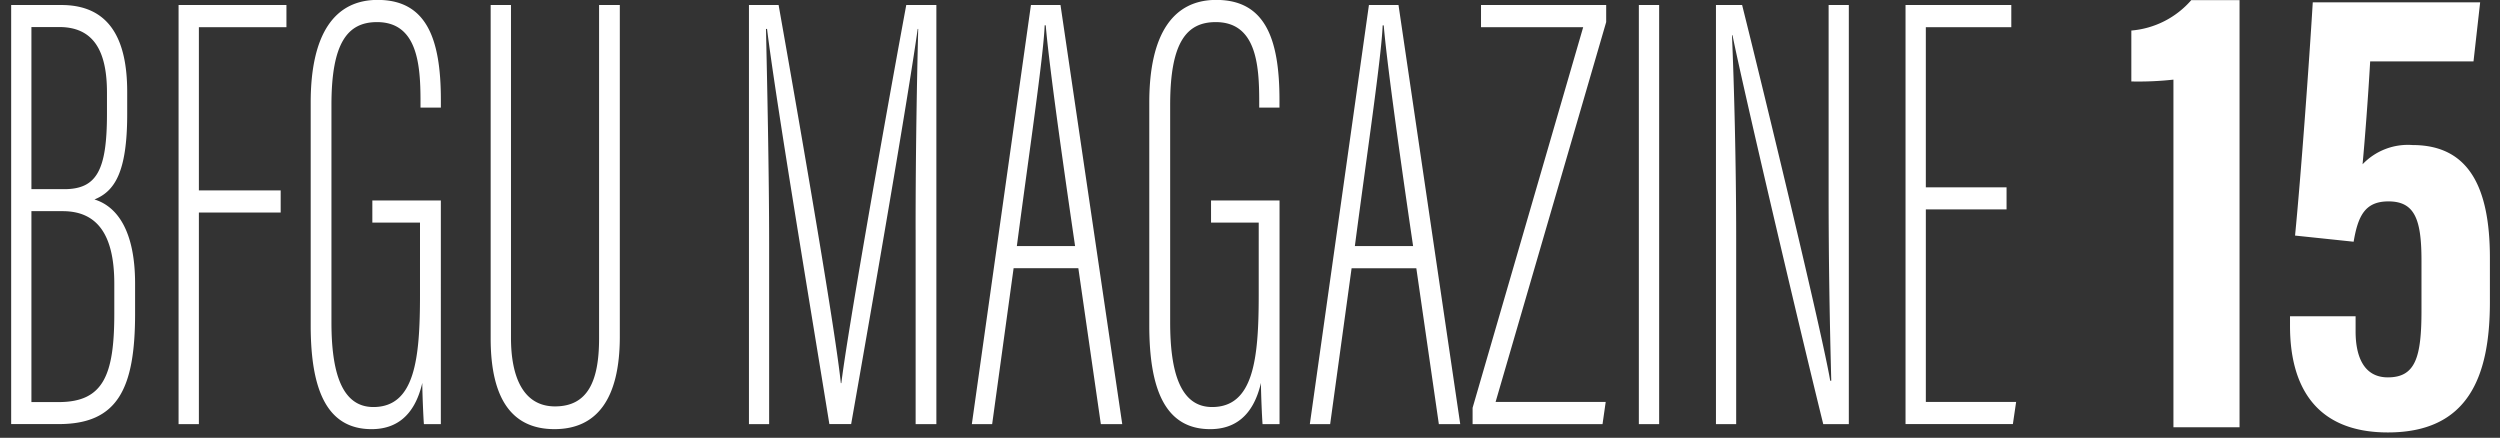 <svg xmlns="http://www.w3.org/2000/svg" width="217" height="38" viewBox="0 0 217 38">
  <rect x="0" y="0" width="217" height="38" fill="#333333" stroke="none"/>
  <defs>
    <style>
      .cls-1 {
        fill: #fff;
        fill-rule: evenodd;
        mix-blend-mode: difference;
      }
    </style>
  </defs>
  <path id="Logo" class="cls-1" d="M188.654,37.087V6.912A27.959,27.959,0,0,1,185,7.07V2.65A7.732,7.732,0,0,0,190.2.014h4.192V37.087h-5.736ZM214.7,5.332h-8.97c-0.173,3.085-.465,6.85-0.659,8.927a5.433,5.433,0,0,1,4.34-1.669c4.837,0,6.712,3.6,6.712,9.8v3.825c0,6.553-1.933,11.321-8.857,11.321-6.324,0-8.493-4.08-8.493-9.241V27.452h5.693v1.324c0,1.9.561,3.98,2.8,3.98,2.4,0,2.919-1.747,2.919-5.812V22.615c0-3.547-.57-5.134-2.865-5.134-1.987,0-2.637,1.183-3.024,3.5l-5.085-.534C199.724,15.2,200.441,5.336,200.748.2h14.529ZM0.969,0.435H5.321c4.2,0,5.72,2.994,5.72,7.531V9.913c0,5.067-1.109,6.7-2.842,7.4,1.957,0.6,3.527,2.707,3.527,7.3v2.617c0,6.527-1.527,9.58-6.62,9.58H0.969V0.435ZM5.578,16.419c2.838,0,3.707-1.673,3.707-6.546V8.031c0-3.582-1.141-5.684-4.15-5.684H2.727V16.419H5.578ZM2.727,34.9H5.093c3.871,0,4.828-2.322,4.828-7.673V24.619c0-4.393-1.586-6.29-4.477-6.29H2.727V34.9ZM15.5,0.435h9.363V2.359h-7.6V16.525h7.1v1.924h-7.1V36.812H15.5V0.435ZM38.265,36.812h-1.47c-0.047-.546-0.139-2.706-0.14-3.575-0.691,2.983-2.389,4.013-4.4,4.013-3.955,0-5.287-3.547-5.287-9.008V8.9c0-5.989,2.1-8.908,5.808-8.908,4.22,0,5.491,3.318,5.491,8.677V9.339H36.5V8.775c0-3.184-.275-6.856-3.775-6.856-2.548,0-3.955,1.789-3.955,7.179v18.89c0,4.272.868,7.342,3.64,7.342,3.588,0,4.046-4.147,4.046-9.715V19.321H32.319V17.4h5.946V36.812ZM44.353,0.435v28.89c0,3.36,1.047,5.95,3.822,5.95C51,35.275,52,33.107,52,29.378V0.435H53.8v28.78c0,5.506-2.065,8.034-5.674,8.034s-5.537-2.518-5.537-7.874V0.435h1.762ZM79.474,19.95c0-7.166.135-13.833,0.227-17.44H79.656c-0.823,5.891-3.819,23.206-5.776,34.3H71.989c-1.5-9.262-4.633-27.978-5.41-34.3H66.487c0.092,4.194.274,12.471,0.274,18.68V36.812H65.009V0.435h2.574c2.179,12.294,4.986,28.662,5.4,32.821h0.046c0.459-3.895,3.5-21.284,5.634-32.821h2.614V36.812h-1.8V19.95Zm8.507,3.333L86.119,36.812H84.356L89.485,0.435h2.566L97.41,36.812H95.553L93.6,23.282H87.981Zm5.337-1.923C91.868,11.475,91,4.955,90.77,2.2H90.676c-0.092,2.623-1.368,11.21-2.413,19.157h5.055ZM111.06,36.812h-1.47c-0.047-.546-0.139-2.706-0.14-3.575-0.691,2.983-2.389,4.013-4.405,4.013-3.954,0-5.287-3.547-5.287-9.008V8.9c0-5.989,2.1-8.908,5.809-8.908,4.22,0,5.491,3.318,5.491,8.677V9.339H109.3V8.775c0-3.184-.274-6.856-3.774-6.856-2.549,0-3.955,1.789-3.955,7.179v18.89c0,4.272.867,7.342,3.64,7.342,3.587,0,4.046-4.147,4.046-9.715V19.321h-4.139V17.4h5.946V36.812Zm6.259-13.529-1.861,13.529h-1.764l5.129-36.377h2.567l5.358,36.377h-1.856l-1.955-13.529h-5.618Zm5.338-1.923c-1.451-9.884-2.317-16.4-2.549-19.157h-0.094c-0.092,2.623-1.368,11.21-2.412,19.157h5.055Zm5.164,14.04,9.6-33.04h-8.869V0.435h10.865v1.48l-9.6,32.973h9.558L139.1,36.812H127.821V35.4ZM144.014,0.435V36.812h-1.762V0.435h1.762Zm4.931,36.377V0.435h2.271c2.09,8.369,6.967,28.578,7.647,32.615h0.091c-0.14-5.319-.23-10.437-0.23-16.32V0.435h1.754V36.812h-2.221c-2.309-9.364-7.016-29.455-7.875-33.751h-0.046c0.184,4.358.364,11.07,0.364,17.66V36.812h-1.755ZM174.17,18.178h-7.007v16.71H175l-0.282,1.923H165.4V0.435h9.181V2.359h-7.419v13.9h7.007v1.923Z"/>
</svg>
